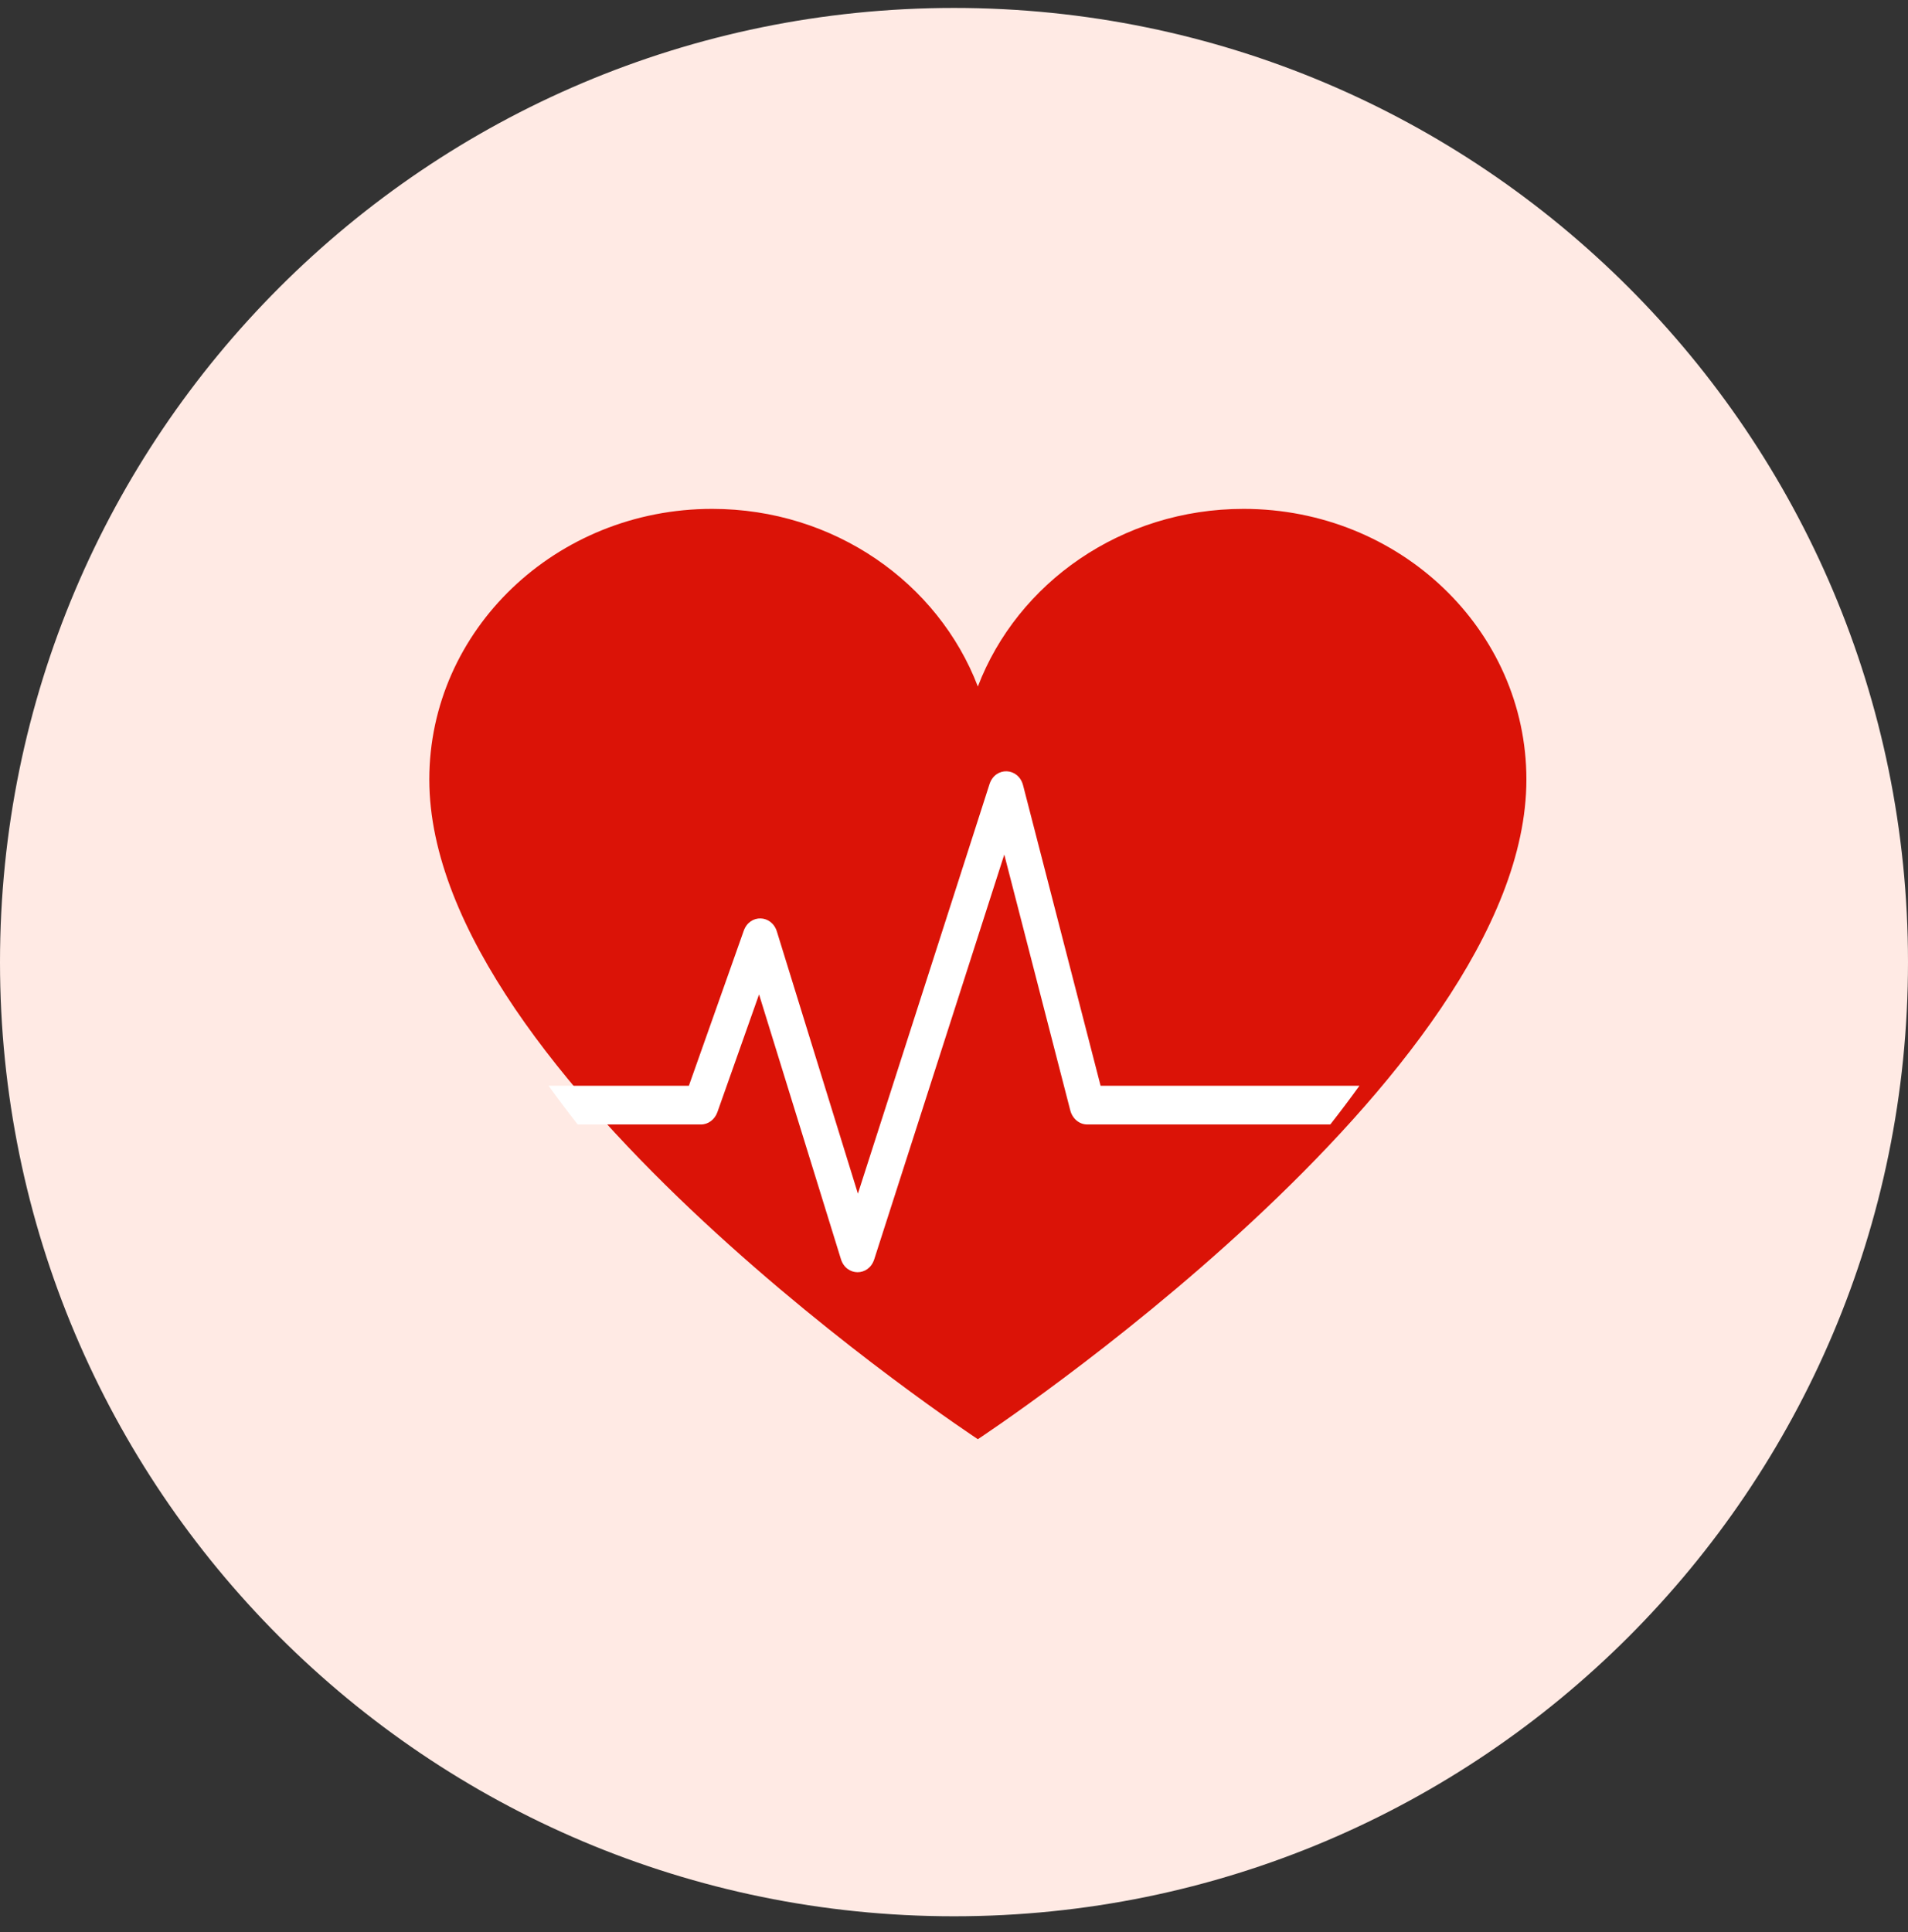 <?xml version="1.0" encoding="UTF-8"?>
<svg width="80px" height="81px" viewBox="0 0 80 81" version="1.1" xmlns="http://www.w3.org/2000/svg" xmlns:xlink="http://www.w3.org/1999/xlink">
    <rect x="0" y="0" width="80" height="81" fill="#333333" stroke="none"/>
    <title>编组 14</title>
    <g id="页面-1" stroke="none" stroke-width="1" fill="none" fill-rule="evenodd">
        <g id="web" transform="translate(-906, -1613)" fill-rule="nonzero">
            <g id="编组-14" transform="translate(906, 1613.333)">
                <path d="M0,40 C0,62.091 17.909,80 40,80 C62.091,80 80,62.091 80,40 C80,17.909 62.091,0 40,0 C17.909,0 0,17.909 0,40 Z" id="路径" fill="#FFEAE4"></path>
                <path d="M41,60 C41,60 18,44.877 18,32.345 C18,26.08 23.31,21 29.859,21 C34.977,21 39.338,24.101 41,28.447 C42.662,24.101 47.023,21 52.141,21 C58.69,21 64,26.08 64,32.345 C64,44.877 41,60 41,60 Z" id="路径" fill="#DB1307"></path>
                <path d="M24.222,46.806 C23.805,46.274 23.397,45.733 23,45.183 L28.884,45.183 L31.184,38.686 C31.434,37.98 32.352,38.002 32.574,38.719 L35.971,49.707 L41.488,32.542 C41.728,31.795 42.701,31.829 42.897,32.59 L46.146,45.183 L57,45.183 C56.603,45.733 56.195,46.274 55.778,46.806 L45.586,46.806 C45.255,46.806 44.965,46.564 44.875,46.215 L42.108,35.492 L36.656,52.458 C36.422,53.185 35.483,53.179 35.258,52.449 L31.826,41.354 L30.08,46.288 C29.969,46.6 29.696,46.806 29.39,46.806 L24.222,46.806 L24.222,46.806 Z" id="路径" fill="#FFFFFF"></path>
            </g>
        </g>
    </g>
</svg>